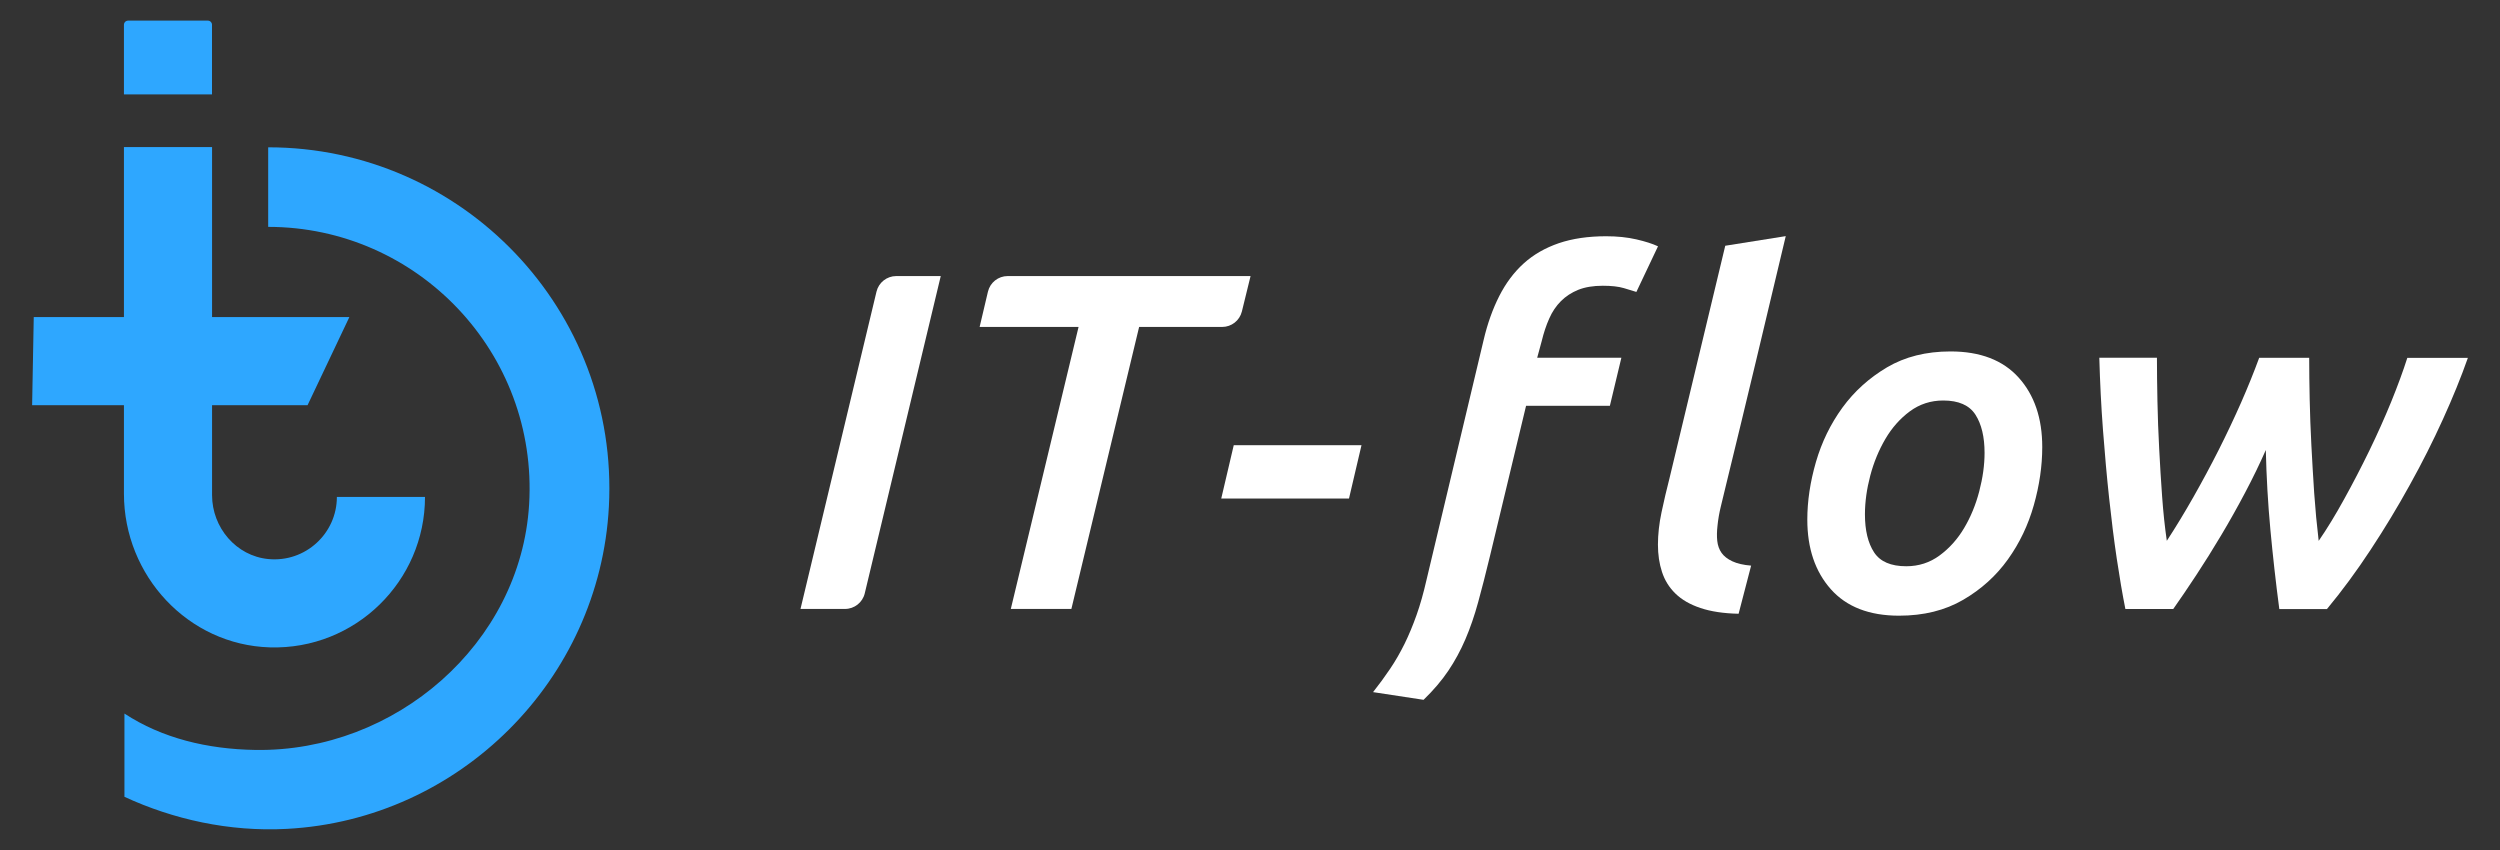 <svg xmlns="http://www.w3.org/2000/svg" id="Layer_1" viewBox="0 0 400 136"><rect x="0" y="0" width="400" height="136" fill="#333333" stroke="none"/><defs><style>.cls-1{fill:#fff;}.cls-2{fill:#2ea7ff;}</style></defs><g><path class="cls-2" d="M43.19,103.58c13.61,.4,24.81-10.55,24.81-24.07h-14.1c0,5.82-5.01,10.5-10.95,9.94-5.17-.49-9.02-5.04-9.02-10.23v-14.39h15.28l6.69-14.1h-21.97V23.53h-14.1v27.2H5.4l-.26,14.1h14.69v14.17c0,13.1,10.25,24.19,23.35,24.58Z"></path><path class="cls-2" d="M33.92,3.96c0-.36-.3-.66-.66-.66h-12.77c-.36,0-.66,.3-.66,.66V15.1h14.09V3.96Z"></path><path class="cls-2" d="M42.91,23.58v12.72c23.91,0,43.2,20.17,41.75,44.39-1.34,22.32-21.44,39.65-43.79,39.3-7.69-.12-14.93-1.87-20.96-5.82v13.32c7.79,3.6,16.74,5.62,25.98,5.13,27.67-1.47,50.06-23.86,51.53-51.53,1.68-31.44-23.42-57.52-54.5-57.52Z"></path></g><path class="cls-1" d="M143.4,44.17h7.12l-12.16,50.77c-.35,1.46-1.66,2.49-3.16,2.49h-7.12l12.16-50.77c.35-1.46,1.66-2.49,3.16-2.49Z"></path><path class="cls-1" d="M200.09,44.17l-1.39,5.67c-.36,1.45-1.66,2.47-3.15,2.47h-13.29l-10.84,45.12h-9.69l10.84-45.12h-15.83l1.33-5.64c.35-1.47,1.65-2.5,3.16-2.5h38.86Z"></path><path class="cls-1" d="M197.4,71.23h20.44l-2,8.53h-20.44l2-8.53Z"></path><path class="cls-1" d="M245.94,57.24h13.48l-1.84,7.69h-13.41l-5.78,24.06c-.67,2.77-1.3,5.23-1.89,7.38-.59,2.15-1.27,4.12-2.04,5.92-.77,1.79-1.68,3.47-2.73,5.03-1.05,1.56-2.37,3.11-3.96,4.65l-8.08-1.23c.97-1.23,1.88-2.47,2.73-3.73,.85-1.26,1.61-2.59,2.31-4,.69-1.41,1.33-2.95,1.92-4.61,.59-1.66,1.11-3.52,1.58-5.57l9.15-38.43c.61-2.61,1.45-4.96,2.5-7.03,1.05-2.07,2.36-3.82,3.92-5.23,1.56-1.41,3.43-2.48,5.61-3.23,2.18-.74,4.7-1.11,7.57-1.11,1.79,0,3.41,.17,4.84,.5,1.43,.33,2.59,.7,3.46,1.11l-3.46,7.3c-.46-.15-1.13-.36-2-.61-.87-.26-2-.38-3.38-.38-1.54,0-2.84,.22-3.92,.65-1.08,.44-2,1.04-2.77,1.81-.77,.77-1.4,1.7-1.88,2.8-.49,1.1-.88,2.29-1.19,3.57l-.73,2.69Z"></path><path class="cls-1" d="M278.18,98.2c-2.41-.05-4.45-.36-6.11-.92-1.67-.56-3-1.33-4-2.31-1-.97-1.72-2.13-2.15-3.46-.44-1.33-.65-2.79-.65-4.38s.19-3.37,.58-5.19c.38-1.82,.81-3.62,1.27-5.42l8.92-37.2,9.68-1.54c-1.59,6.71-3.18,13.39-4.77,20.02-1.59,6.64-3.2,13.31-4.84,20.02-.26,1.08-.51,2.14-.77,3.19-.26,1.05-.44,2.09-.54,3.11-.1,.87-.12,1.68-.04,2.42,.08,.74,.31,1.38,.69,1.92,.38,.54,.96,.99,1.73,1.35,.77,.36,1.77,.59,3,.69l-2,7.69Z"></path><path class="cls-1" d="M303.85,98.51c-4.76,0-8.4-1.41-10.91-4.23-2.51-2.82-3.77-6.53-3.77-11.14,0-2.97,.46-6.05,1.38-9.22,.92-3.18,2.33-6.07,4.23-8.69,1.9-2.61,4.28-4.76,7.15-6.46,2.87-1.69,6.25-2.54,10.15-2.54,4.77,0,8.4,1.4,10.91,4.19,2.51,2.79,3.77,6.49,3.77,11.11,0,3.02-.45,6.12-1.35,9.3-.9,3.18-2.28,6.07-4.15,8.68-1.87,2.61-4.25,4.77-7.15,6.46-2.9,1.69-6.32,2.54-10.26,2.54Zm7.07-34.43c-2,0-3.78,.58-5.34,1.73-1.56,1.15-2.87,2.63-3.92,4.42-1.05,1.79-1.86,3.75-2.42,5.88-.56,2.13-.85,4.19-.85,6.19,0,2.56,.49,4.59,1.46,6.07,.97,1.49,2.69,2.23,5.15,2.23,2,0,3.78-.58,5.34-1.73,1.56-1.15,2.87-2.61,3.92-4.38,1.05-1.77,1.86-3.73,2.42-5.88,.56-2.15,.85-4.2,.85-6.15,0-2.56-.49-4.6-1.46-6.11-.97-1.51-2.69-2.27-5.15-2.27Z"></path><path class="cls-1" d="M362.53,72c-.97,2.2-2.07,4.47-3.3,6.8-1.23,2.33-2.51,4.61-3.84,6.84-1.33,2.23-2.66,4.36-3.99,6.38-1.33,2.02-2.56,3.83-3.68,5.42h-7.66c-.47-2.36-.93-5.05-1.38-8.07-.45-3.02-.85-6.25-1.22-9.68-.37-3.43-.69-7.04-.98-10.84-.29-3.79-.48-7.66-.59-11.61h9.22c0,2.15,.03,4.47,.08,6.96,.05,2.49,.14,5.02,.28,7.61,.13,2.59,.29,5.14,.47,7.65,.18,2.51,.43,4.87,.75,7.07,1.44-2.2,2.86-4.55,4.27-7.03,1.41-2.49,2.76-5,4.04-7.53,1.28-2.54,2.47-5.06,3.58-7.57,1.1-2.51,2.06-4.89,2.89-7.15h8c0,2.1,.03,4.33,.08,6.69,.05,2.36,.14,4.79,.27,7.3,.13,2.51,.28,5.06,.45,7.65,.18,2.59,.42,5.14,.72,7.65,1.34-1.95,2.7-4.18,4.08-6.69,1.39-2.51,2.72-5.08,4.01-7.72,1.28-2.64,2.45-5.25,3.51-7.84,1.05-2.59,1.91-4.93,2.58-7.03h9.69c-1.08,3.07-2.41,6.34-3.98,9.8-1.57,3.46-3.33,6.96-5.29,10.49-1.95,3.54-4.05,7.01-6.29,10.41-2.24,3.41-4.57,6.57-6.99,9.49h-7.62c-.57-4.3-1.04-8.54-1.43-12.72-.39-4.18-.63-8.42-.73-12.72Z"></path></svg>